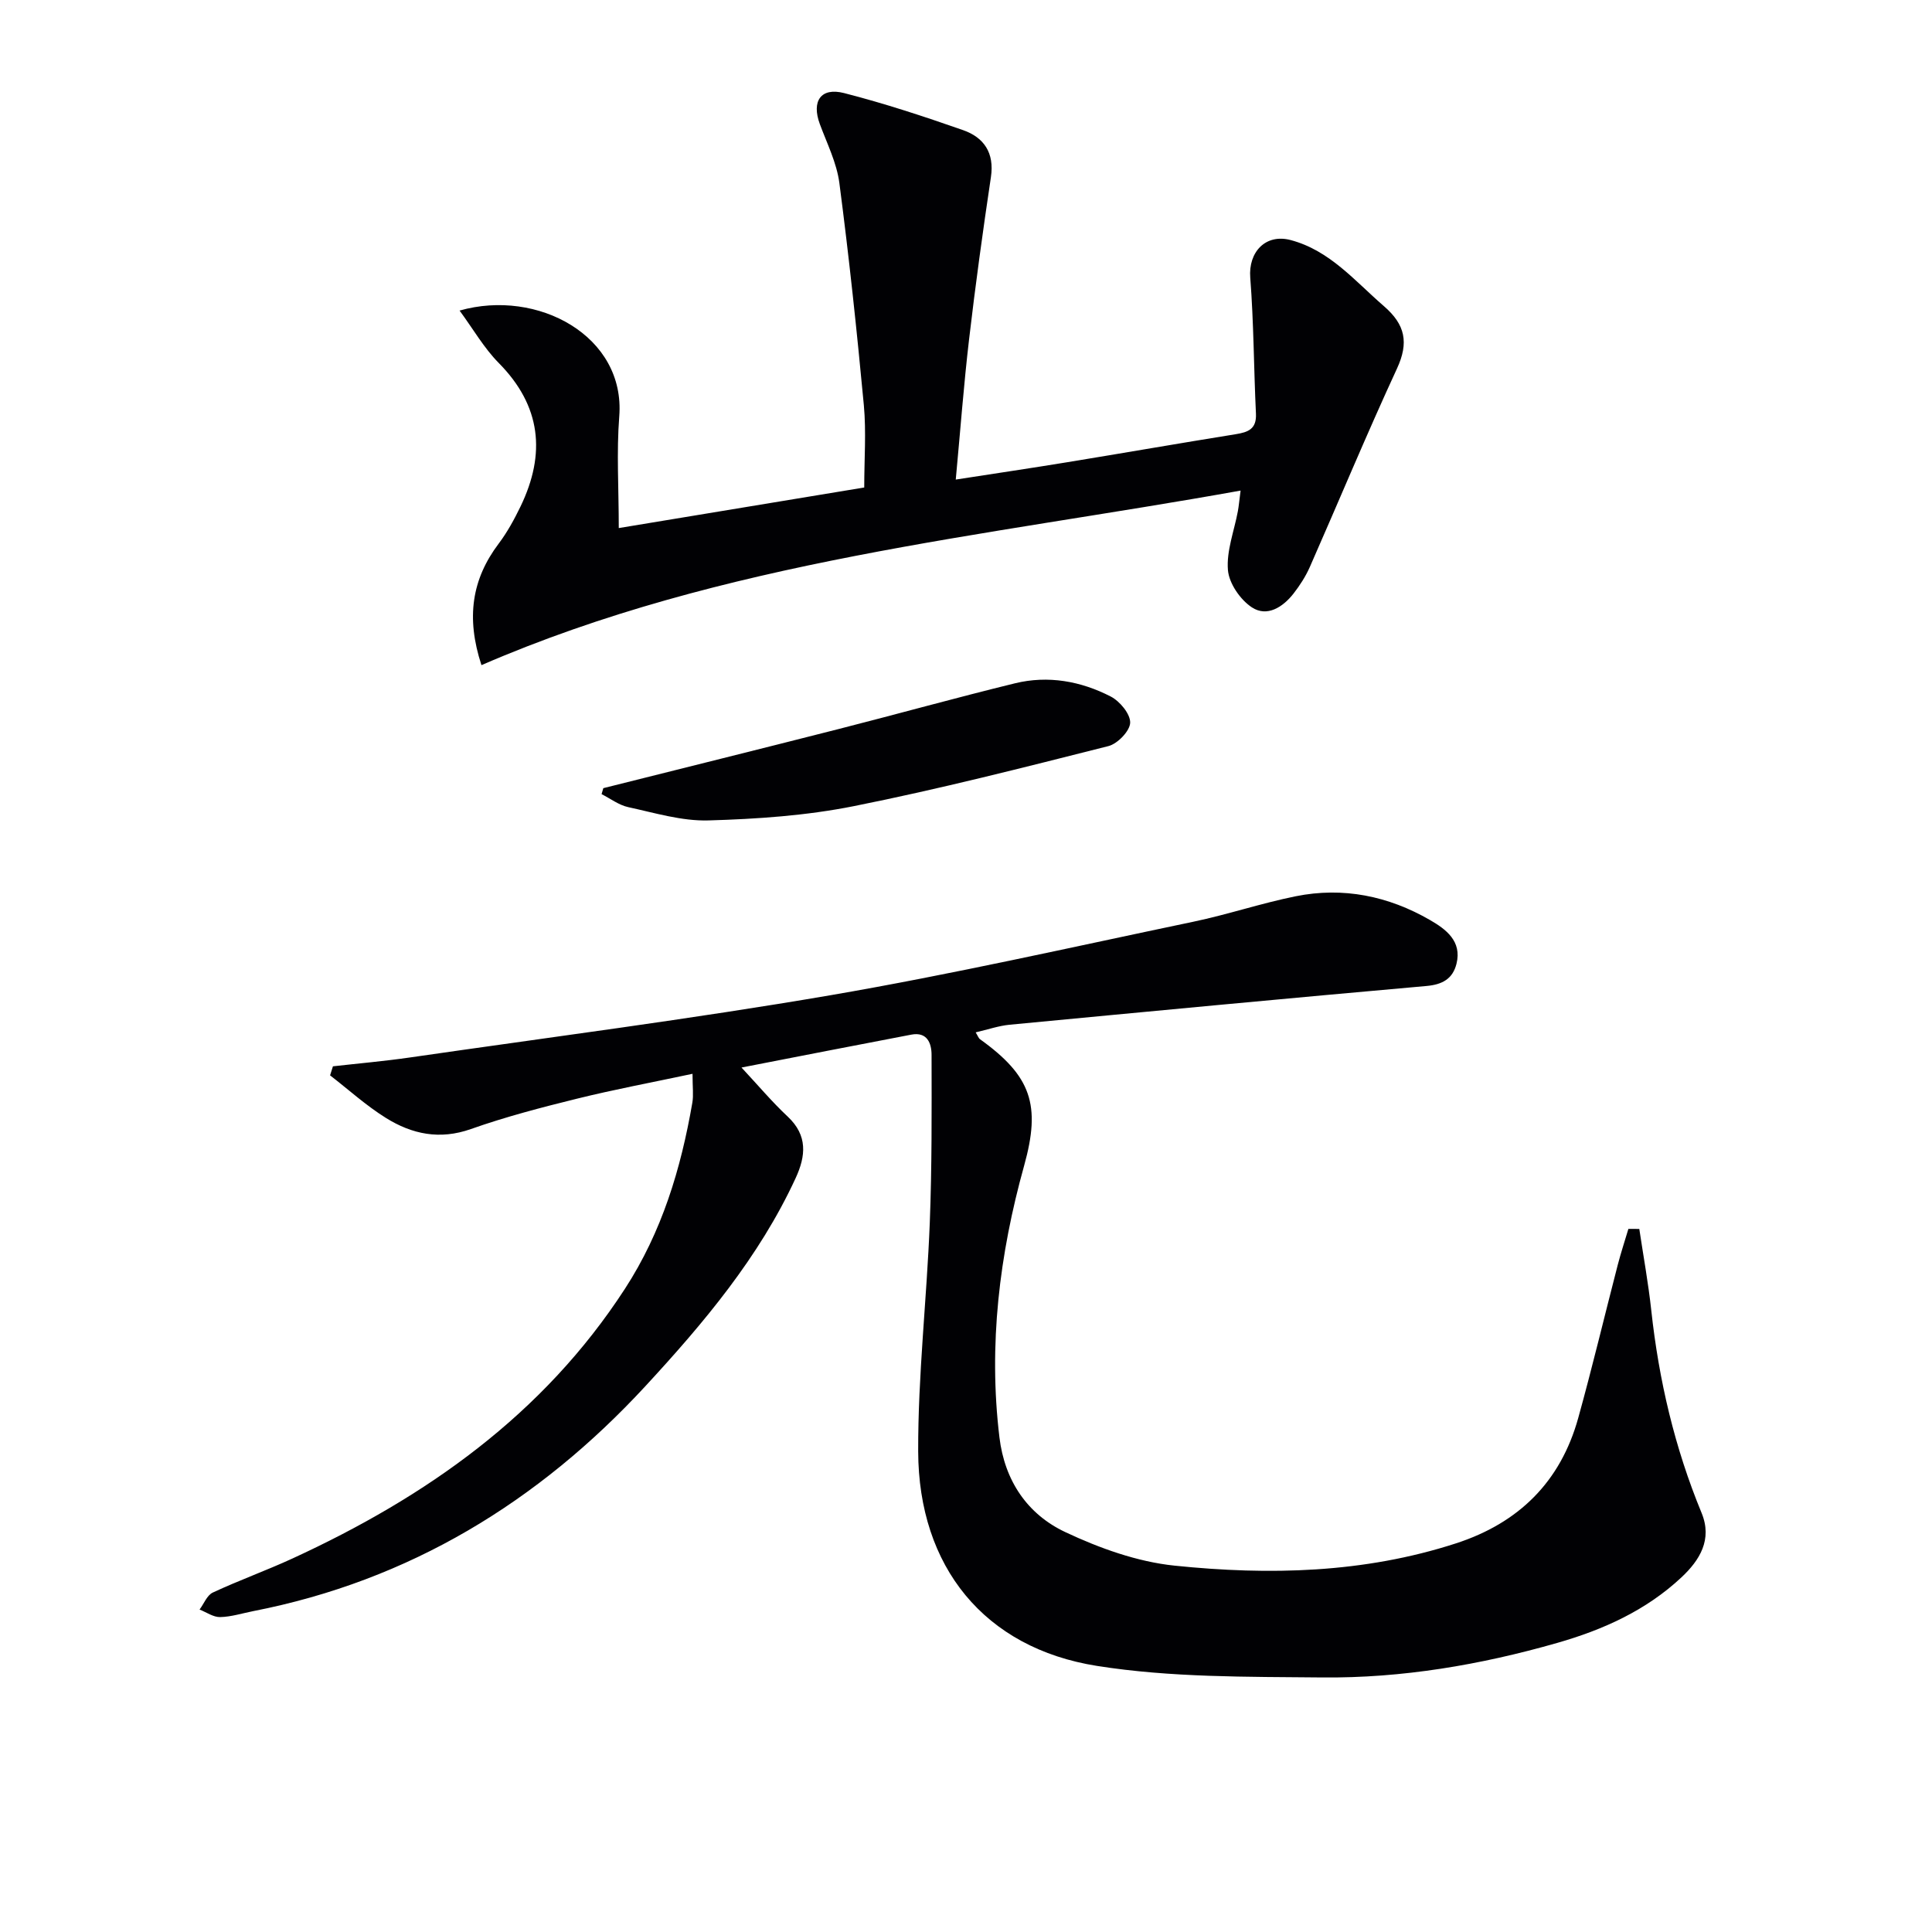 <svg enable-background="new 0 0 400 400" viewBox="0 0 400 400" xmlns="http://www.w3.org/2000/svg"><g fill="#010104"><path d="m339.4 254.44c.84 5.62 1.87 11.22 2.48 16.87 1.57 14.45 4.85 28.45 10.41 41.91 2.29 5.54-.4 9.82-4.15 13.34-7.3 6.84-16.19 10.86-25.74 13.59-15.9 4.55-32.13 7.31-48.64 7.15-15.56-.15-31.33.03-46.63-2.39-23.34-3.69-36.96-20.56-37.03-44.42-.05-15.76 1.78-31.51 2.4-47.29.45-11.59.39-23.2.37-34.8 0-2.39-.9-4.82-4.19-4.19-11.67 2.22-23.32 4.51-35.16 6.81 3.46 3.71 6.33 7.13 9.57 10.16 4.17 3.91 3.75 8.16 1.64 12.73-7.56 16.39-19.05 30.02-31.11 43.08-22.13 23.96-48.86 40.26-81.21 46.58-2.28.45-4.55 1.18-6.83 1.23-1.41.03-2.84-1-4.26-1.56.9-1.21 1.54-2.96 2.74-3.52 5.42-2.53 11.06-4.55 16.49-7.05 27.69-12.74 51.9-29.75 68.83-55.83 7.67-11.81 11.6-24.86 13.96-38.53.27-1.56.04-3.21.04-5.99-8.47 1.8-16.23 3.25-23.88 5.14-7.41 1.83-14.83 3.76-22.01 6.3-6.45 2.28-12.19 1.06-17.57-2.29-4.1-2.55-7.74-5.86-11.58-8.83.2-.62.39-1.25.59-1.87 5.29-.6 10.59-1.06 15.86-1.82 29.07-4.21 58.22-7.94 87.16-12.9 25.16-4.32 50.09-9.98 75.09-15.21 7.13-1.49 14.09-3.84 21.23-5.28 9.82-1.98 19.2-.05 27.81 4.93 3.25 1.88 6.64 4.35 5.47 9.05-.77 3.09-2.89 4.31-6.23 4.6-28.78 2.55-57.54 5.28-86.3 8.02-2.26.22-4.47.99-7.02 1.58.45.72.59 1.19.9 1.42 10.63 7.62 12.63 13.63 9.14 26.16-5.13 18.42-7.42 37.13-5.12 56.25 1.08 9 5.78 15.93 13.63 19.63 7.09 3.34 14.91 6.15 22.63 6.95 19.59 2.02 39.2 1.57 58.25-4.61 13.01-4.22 21.65-12.74 25.32-25.94 2.92-10.52 5.45-21.16 8.19-31.73.65-2.5 1.46-4.96 2.2-7.44.78 0 1.52 0 2.26.01z"/><path d="m99.68 137.71c-3.23-9.85-1.98-17.8 3.56-25.15 1.79-2.37 3.24-5.04 4.54-7.72 5.25-10.89 4.29-20.78-4.53-29.7-3.05-3.09-5.27-6.99-8.1-10.84 16.17-4.6 34.37 5.29 33.06 21.91-.58 7.41-.1 14.91-.1 23.12 16.45-2.72 33.69-5.57 50.82-8.4 0-5.87.43-11.5-.08-17.04-1.44-15.36-3.07-30.71-5.07-46.01-.55-4.18-2.56-8.18-4.05-12.21-1.74-4.71.2-7.64 5.03-6.4 8.32 2.13 16.51 4.83 24.63 7.67 4.32 1.51 6.52 4.7 5.77 9.72-1.67 11.17-3.21 22.35-4.52 33.57-1.1 9.37-1.8 18.78-2.76 29.06 8.17-1.27 15.63-2.37 23.07-3.59 11.63-1.9 23.24-3.93 34.88-5.8 2.6-.42 4.35-1.07 4.2-4.25-.45-9.39-.45-18.81-1.18-28.18-.41-5.27 3.16-9.14 8.36-7.77 8.12 2.15 13.29 8.48 19.31 13.68 4.43 3.83 5.2 7.55 2.7 12.95-6.27 13.56-12 27.37-18.03 41.05-.86 1.95-2.06 3.81-3.37 5.5-2.21 2.83-5.49 4.93-8.63 2.87-2.4-1.58-4.73-4.96-4.96-7.72-.33-3.96 1.29-8.09 2.05-12.15.2-1.07.29-2.17.57-4.31-53.35 9.6-107.04 14.43-157.17 36.14z"/><path d="m124.91 163.18c16.22-4.07 32.46-8.1 48.67-12.23 12.2-3.11 24.33-6.49 36.56-9.48 6.86-1.68 13.64-.45 19.83 2.74 1.88.97 4.07 3.61 4.02 5.42-.05 1.71-2.61 4.36-4.5 4.84-17.5 4.42-35.01 8.9-52.7 12.43-9.85 1.97-20.04 2.67-30.11 2.96-5.51.16-11.11-1.56-16.61-2.75-1.94-.42-3.69-1.77-5.52-2.69.11-.41.24-.83.36-1.24z"/></g></svg>